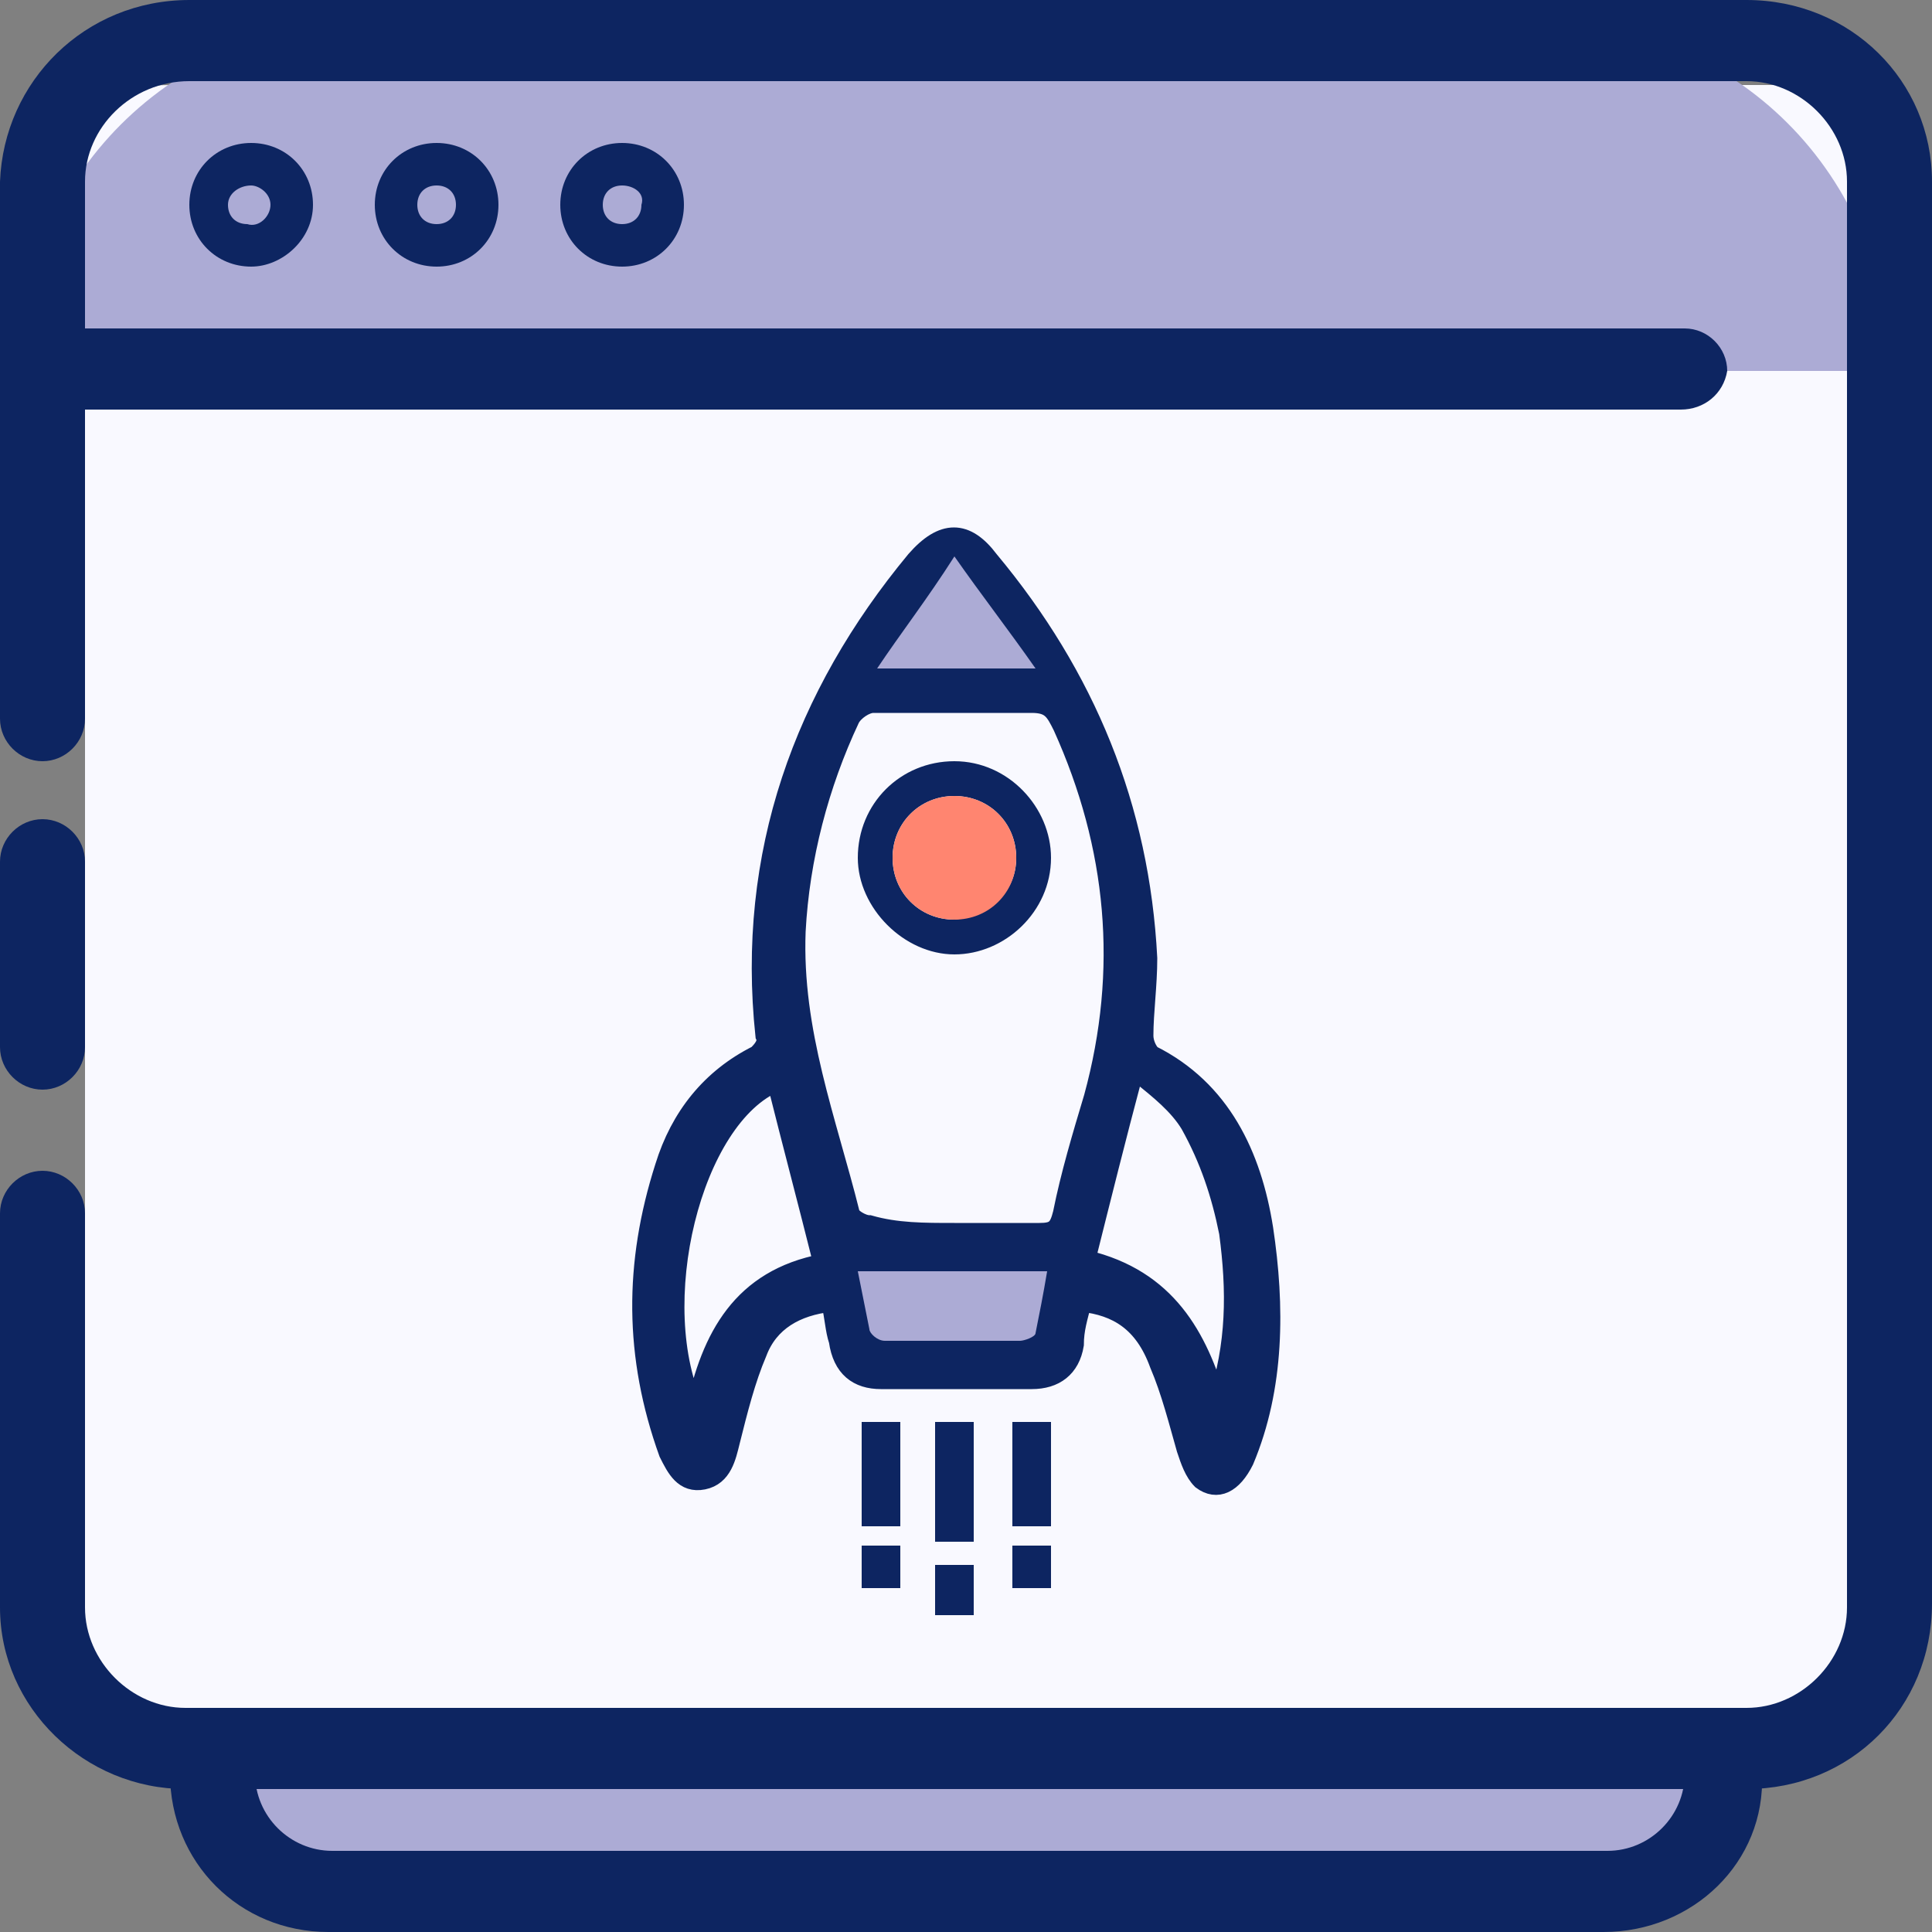 <?xml version="1.0" encoding="utf-8"?>
<!-- Generator: Adobe Illustrator 25.0.0, SVG Export Plug-In . SVG Version: 6.00 Build 0)  -->
<svg version="1.1" id="Layer_1" xmlns="http://www.w3.org/2000/svg" xmlns:xlink="http://www.w3.org/1999/xlink" x="0px" y="0px"
	 viewBox="0 0 50 50" style="enable-background:new 0 0 50 50;" xml:space="preserve">
<rect x="0" y="0" width="50" height="50" fill="#808080" stroke="none"/>
<style type="text/css">
	.st0{fill:#ACABD5;}
	.st1{fill:#0D2561;}
	.st2{fill:#F9F9FF;}
	.st3{fill:#0D2561;stroke:#0D2561;stroke-width:0.5;stroke-miterlimit:10;}
	.st4{fill:#FF8570;}
</style>
<g id="web_3_">
	<path class="st0" d="M6.3,16.2c0-3.2-2-3.1,1.1-3.1h36.3v34.4c0,0.3-0.3,0.6-0.6,0.6H7.4c-3.2,0-1.1-0.4-1.1-3.1V16.2z"/>
	<path class="st1" d="M41.5,50h-33c-2.3,0-4.1-1.8-4.1-4.1v-8.5c0-0.6,0.5-1.1,1.1-1.1s1.1,0.5,1.1,1.1v8.5c0,1.1,0.9,2,2,2h33
		c1.1,0,2-0.9,2-2V15.3c0-1.1-0.9-2-2-2h-33c-1.1,0-2.1,0.9-2.1,2v11.6c0,0.6-0.5,1.1-1.1,1.1s-1.1-0.5-1.1-1.1V15.3
		c0-2.3,1.9-4.1,4.2-4.1h33c2.3,0,4.1,1.8,4.1,4.1v30.6C45.7,48.2,43.8,50,41.5,50z"/>
	<path class="st2" d="M2.2,5.9c0-3.8-0.4-3.7,3.3-3.7h42.4v41.4c0,0.4-0.3,0.7-0.7,0.7H5.4c-3.8,0-3.2-0.4-3.2-3.7V5.9z"/>
	<path class="st1" d="M1.1,28.2c-0.6,0-1.1-0.5-1.1-1.1v-4.8c0-0.6,0.5-1.1,1.1-1.1s1.1,0.5,1.1,1.1v4.8C2.2,27.7,1.7,28.2,1.1,28.2
		z"/>
	<path class="st0" d="M48.9,9.6H0.5v0c0-5,4-9,9-9h30.3C44.9,0.5,48.9,4.6,48.9,9.6L48.9,9.6z"/>
	<path class="st1" d="M45.2,46.3H4.8c-2.6,0-4.8-2.1-4.8-4.7V31.4c0-0.6,0.5-1.1,1.1-1.1s1.1,0.5,1.1,1.1v10.2
		c0,1.4,1.2,2.6,2.6,2.6h40.4c1.4,0,2.6-1.2,2.6-2.6V4.7c0-1.4-1.2-2.6-2.6-2.6H4.9c-1.5,0-2.7,1.2-2.7,2.6v13.9
		c0,0.6-0.5,1.1-1.1,1.1s-1.1-0.5-1.1-1.1V4.7C0.1,2.1,2.2,0,4.9,0h40.3C47.9,0,50,2.1,50,4.7v36.8C50,44.2,47.9,46.3,45.2,46.3z"/>
	<path class="st1" d="M43.5,10.6H1.1C0.5,10.6,0,10.2,0,9.6C0,9,0.5,8.5,1.1,8.5h42.5c0.6,0,1.1,0.5,1.1,1.1
		C44.6,10.2,44.1,10.6,43.5,10.6z"/>
	<path class="st1" d="M6.5,6.9c-0.9,0-1.6-0.7-1.6-1.6s0.7-1.6,1.6-1.6s1.6,0.7,1.6,1.6S7.3,6.9,6.5,6.9z M6.5,4.8
		C6.2,4.8,5.9,5,5.9,5.3c0,0.3,0.2,0.5,0.5,0.5C6.7,5.9,7,5.6,7,5.3C7,5,6.7,4.8,6.5,4.8z"/>
	<path class="st1" d="M11.3,6.9c-0.9,0-1.6-0.7-1.6-1.6s0.7-1.6,1.6-1.6c0.9,0,1.6,0.7,1.6,1.6S12.2,6.9,11.3,6.9z M11.3,4.8
		c-0.3,0-0.5,0.2-0.5,0.5c0,0.3,0.2,0.5,0.5,0.5c0.3,0,0.5-0.2,0.5-0.5C11.8,5,11.6,4.8,11.3,4.8z"/>
	<path class="st1" d="M16.1,6.9c-0.9,0-1.6-0.7-1.6-1.6s0.7-1.6,1.6-1.6c0.9,0,1.6,0.7,1.6,1.6S17,6.9,16.1,6.9z M16.1,4.8
		c-0.3,0-0.5,0.2-0.5,0.5c0,0.3,0.2,0.5,0.5,0.5c0.3,0,0.5-0.2,0.5-0.5C16.7,5,16.4,4.8,16.1,4.8z"/>
</g>
<g>
	<path class="st3" d="M28,33.7c-0.1,0.4-0.2,0.7-0.2,1.1c-0.1,0.6-0.5,0.9-1.1,0.9c-1.3,0-2.6,0-3.9,0c-0.6,0-1-0.3-1.1-1
		c-0.1-0.3-0.1-0.6-0.2-1c-0.9,0.1-1.6,0.5-1.9,1.3c-0.3,0.7-0.5,1.5-0.7,2.3c-0.1,0.4-0.2,0.9-0.7,1c-0.5,0.1-0.7-0.3-0.9-0.7
		c-0.9-2.5-0.9-4.9-0.1-7.4c0.4-1.3,1.2-2.3,2.4-2.9c0.1-0.1,0.3-0.3,0.2-0.5c-0.5-4.7,1-8.8,3.9-12.3c0.7-0.8,1.3-0.8,1.9,0
		c2.5,3,3.9,6.4,4.1,10.3c0,0.7-0.1,1.4-0.1,2c0,0.2,0.1,0.4,0.2,0.5c1.8,0.9,2.6,2.6,2.9,4.5c0.3,2,0.3,4.1-0.5,6
		c-0.3,0.6-0.7,0.8-1.1,0.5c-0.2-0.2-0.3-0.5-0.4-0.8c-0.2-0.7-0.4-1.5-0.7-2.2C29.6,34.2,28.9,33.8,28,33.7z M24.7,31.9
		c0.7,0,1.5,0,2.2,0c0.4,0,0.5-0.1,0.6-0.5c0.2-1,0.5-2,0.8-3c0.9-3.3,0.6-6.5-0.8-9.6c-0.2-0.4-0.3-0.6-0.8-0.6c-1.4,0-2.8,0-4.1,0
		c-0.2,0-0.5,0.2-0.6,0.4c-0.8,1.7-1.3,3.6-1.4,5.5c-0.1,2.6,0.8,4.9,1.4,7.3c0,0.1,0.3,0.3,0.5,0.3C23.2,31.9,23.9,31.9,24.7,31.9z
		 M20.1,28c-2.2,0.9-3.4,5.8-2.1,8.5c0.4-1.9,1.2-3.4,3.3-3.8C20.9,31.1,20.5,29.6,20.1,28z M31.5,36.3c0.5-1.5,0.5-2.9,0.3-4.4
		c-0.2-1-0.5-1.9-1-2.8c-0.3-0.5-0.8-0.9-1.3-1.3c-0.1,0-0.1,0.1-0.2,0.1c-0.4,1.5-0.8,3.1-1.2,4.7C30.2,33.1,31,34.6,31.5,36.3z
		 M22.2,32.9c0.1,0.5,0.2,1,0.3,1.5c0,0.1,0.3,0.3,0.4,0.3c1.2,0,2.3,0,3.5,0c0.1,0,0.4-0.1,0.4-0.2c0.1-0.5,0.2-1,0.3-1.6
		C25.5,32.9,23.9,32.9,22.2,32.9z M24.7,14.4c-0.7,1-1.4,1.9-2,2.9c1.4,0,2.7,0,4.1,0C26.1,16.3,25.4,15.5,24.7,14.4z"/>
	<path class="st0" d="M22.2,32.9c1.7,0,3.2,0,4.9,0c-0.1,0.6-0.2,1.1-0.3,1.6c0,0.1-0.3,0.2-0.4,0.2c-1.2,0-2.3,0-3.5,0
		c-0.2,0-0.4-0.2-0.4-0.3C22.4,33.9,22.3,33.4,22.2,32.9z"/>
	<path class="st0" d="M24.7,14.4c0.7,1,1.4,1.9,2.1,2.9c-1.4,0-2.7,0-4.1,0C23.3,16.4,24,15.5,24.7,14.4z"/>
	<path class="st1" d="M24.7,19.7c1.4,0,2.5,1.2,2.5,2.5c0,1.4-1.2,2.5-2.5,2.5c-1.3,0-2.5-1.2-2.5-2.5
		C22.2,20.8,23.3,19.7,24.7,19.7z M26.3,22.2c0-0.9-0.7-1.6-1.6-1.6c-0.9,0-1.6,0.7-1.6,1.6c0,0.9,0.7,1.6,1.6,1.6
		C25.6,23.7,26.3,23.1,26.3,22.2z"/>
	<path class="st4" d="M26.3,22.2c0,0.9-0.7,1.6-1.6,1.6c-0.9,0-1.6-0.7-1.6-1.6c0-0.9,0.7-1.6,1.6-1.6
		C25.6,20.6,26.3,21.3,26.3,22.2z"/>
	<g>
		<rect x="22.3" y="36.8" class="st1" width="1" height="2.7"/>
		<rect x="22.3" y="40" class="st1" width="1" height="1.1"/>
	</g>
	<g>
		<rect x="24.2" y="36.8" class="st1" width="1" height="3.1"/>
		<rect x="24.2" y="40.5" class="st1" width="1" height="1.3"/>
	</g>
	<g>
		<rect x="26.2" y="36.8" class="st1" width="1" height="2.7"/>
		<rect x="26.2" y="40" class="st1" width="1" height="1.1"/>
	</g>
</g>
</svg>
